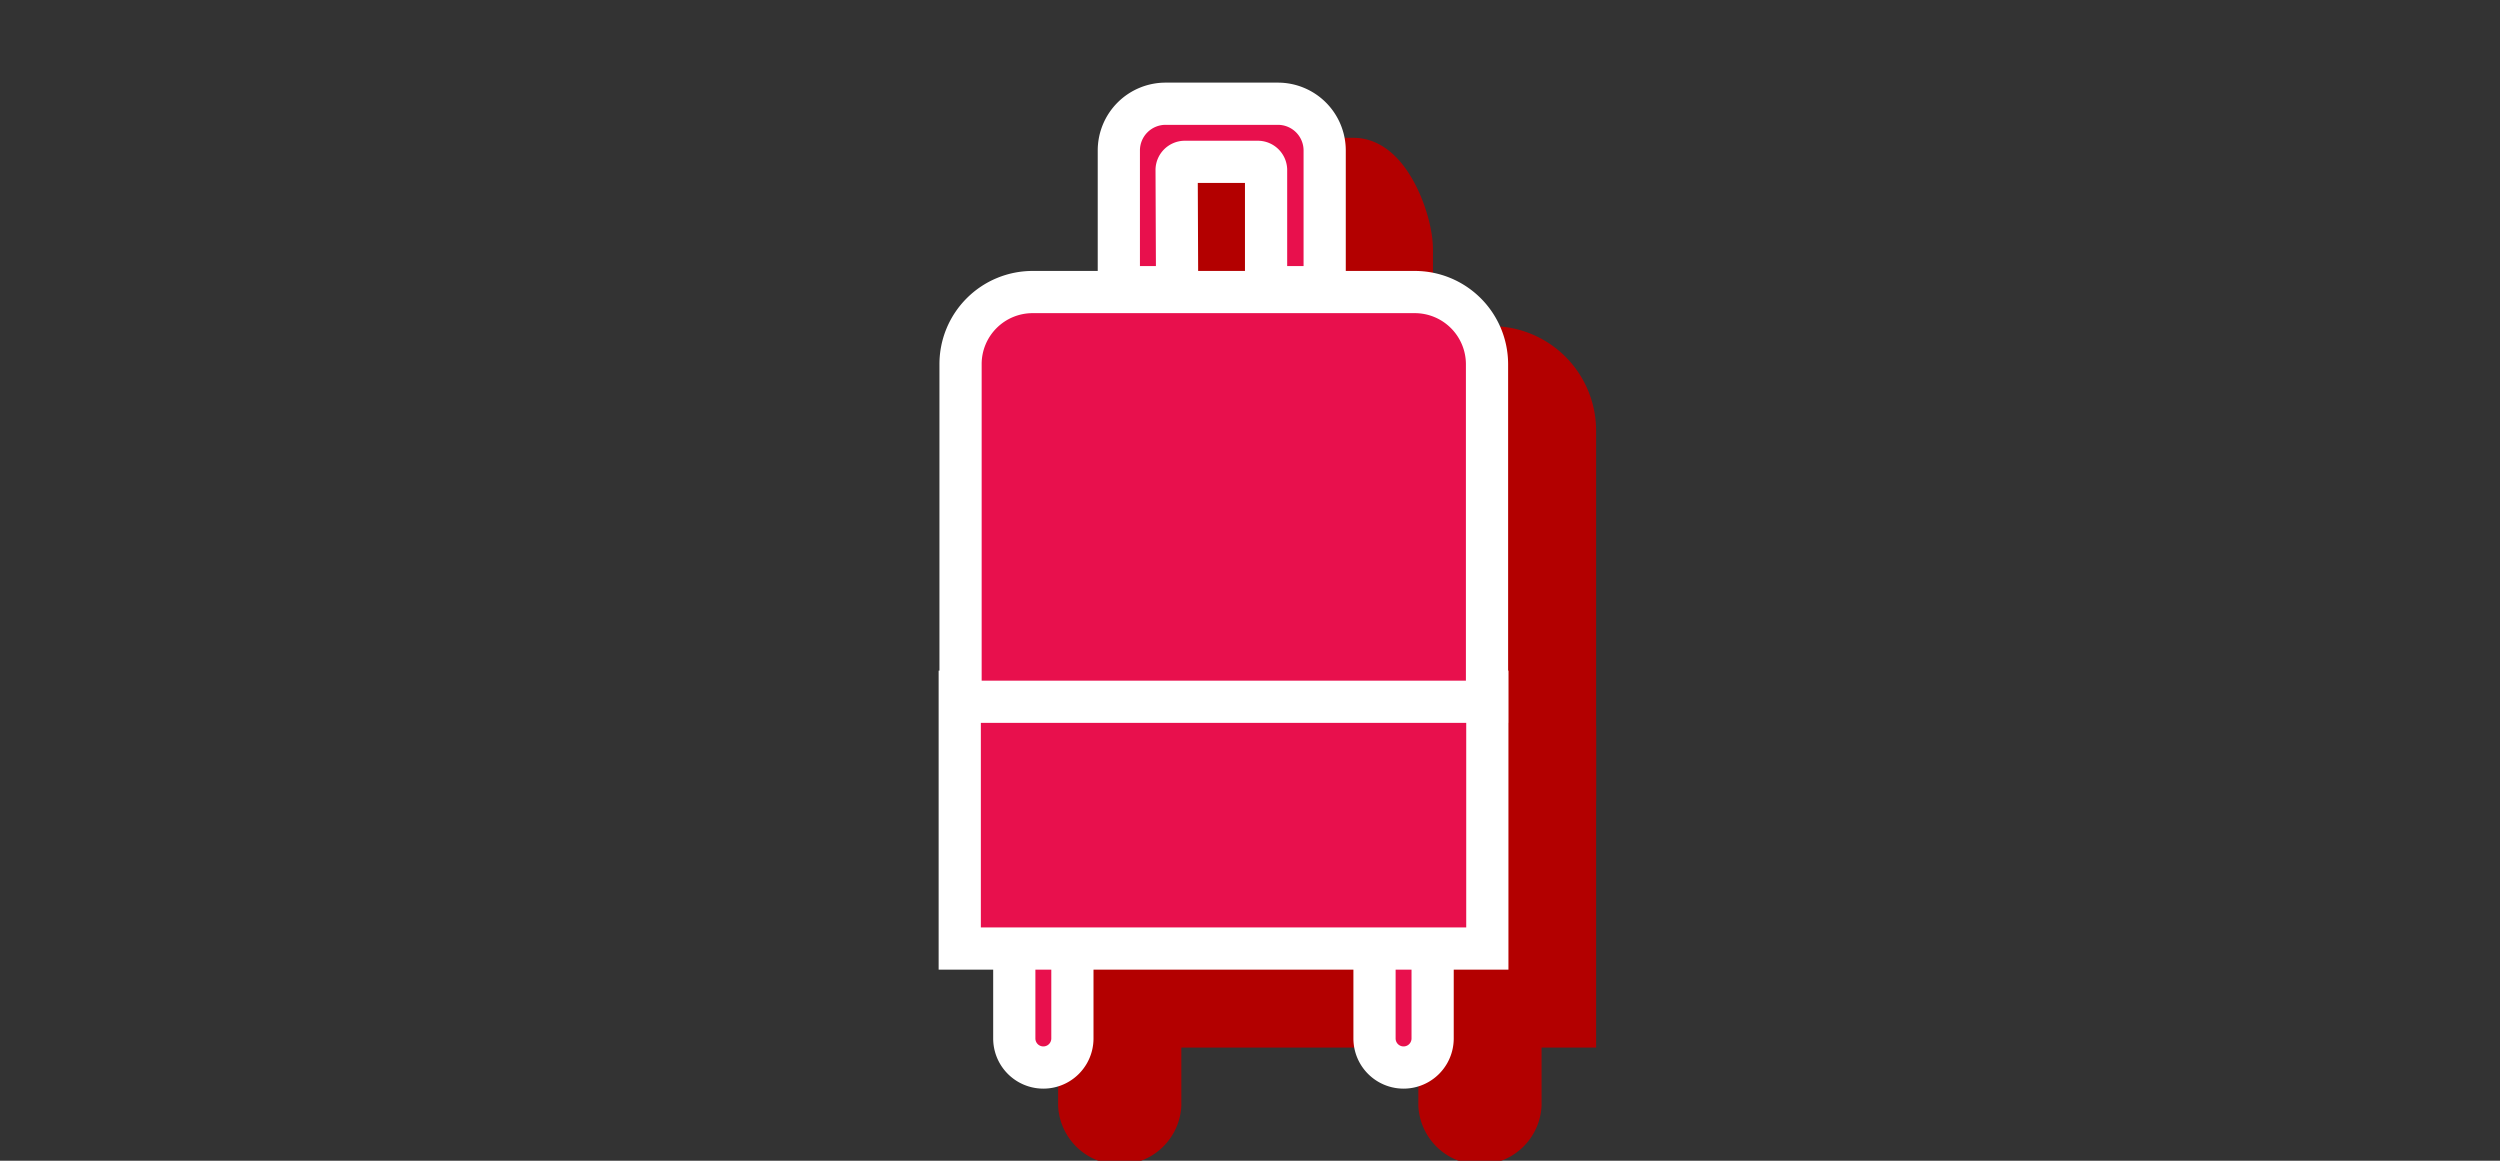 <?xml version="1.0" encoding="UTF-8" standalone="no"?>
<svg
   xmlns:dc="http://purl.org/dc/elements/1.1/"
   xmlns:cc="http://creativecommons.org/ns#"
   xmlns:rdf="http://www.w3.org/1999/02/22-rdf-syntax-ns#"
   xmlns:svg="http://www.w3.org/2000/svg"
   xmlns="http://www.w3.org/2000/svg"
   xmlns:sodipodi="http://sodipodi.sourceforge.net/DTD/sodipodi-0.dtd"
   xmlns:inkscape="http://www.inkscape.org/namespaces/inkscape"
   id="Calque_1"
   data-name="Calque 1"
   viewBox="0 0 154 71.5"
   version="1.1"
   sodipodi:docname="pve-Aide-mobilite-65x140_RGAA.svg"
   width="140"
   height="65"
   inkscape:version="0.92.3 (2405546, 2018-03-11)">
  <rect x="0" y="0" width="154" height="71.5" fill="#333333" stroke="none"/>
  <sodipodi:namedview
     pagecolor="#ffffff"
     bordercolor="#666666"
     borderopacity="1"
     objecttolerance="10"
     gridtolerance="10"
     guidetolerance="10"
     inkscape:pageopacity="0"
     inkscape:pageshadow="2"
     inkscape:window-width="1618"
     inkscape:window-height="1027"
     id="namedview29"
     showgrid="false"
     inkscape:zoom="12.136523"
     inkscape:cx="80.058432"
     inkscape:cy="28.700886"
     inkscape:window-x="1734"
     inkscape:window-y="-8"
     inkscape:window-maximized="1"
     inkscape:current-layer="Calque_1"
     fit-margin-bottom="2.7755576e-17"
     scale-x="1.1" />
  <defs
     id="defs4">
    <style
       id="style2">.cls-1{fill:#cc4242;stroke:#cc4242;stroke-width:4px;}.cls-1,.cls-2{stroke-miterlimit:10;}.cls-2{fill:#ff5252;stroke:#fff;stroke-width:2.6px;}</style>
  </defs>
  <title
     id="title6">TuilesMSE-110x160-2020</title>
  <path
     class="cls-1"
     d="m 77.18,16.6 a 0.51,0.51 0 0 1 0.48,-0.48 h 4.55 a 0.51,0.51 0 0 1 0.48,0.48 v 5.24 h 3.58 v -6.46 c 0,-1.61 -1.28,-4.89 -2.88,-4.89 h -6.9 c -1.61,0 -2.89,3.28 -2.89,4.89 v 6.41 h 3.58 z"
     id="path8"
     inkscape:connector-curvature="0"
     style="fill:#b30000;fill-opacity:1;stroke:#b30000;stroke-width:4px;stroke-miterlimit:10;stroke-opacity:1" />
  <path
     class="cls-2"
     d="m 72.48,10.45 a 0.51,0.51 0 0 1 0.48,-0.48 h 4.54 a 0.51,0.51 0 0 1 0.49,0.48 v 7.24 H 81.6 V 9.27 A 2.88,2.88 0 0 0 78.71,6.39 h -6.9 a 2.88,2.88 0 0 0 -2.89,2.88 v 8.42 h 3.59 z"
     id="path18"
     inkscape:connector-curvature="0"
     style="fill:#e8104d;stroke:#ffffff;stroke-width:2.6px;stroke-miterlimit:10;fill-opacity:1" />
  <path
     class="cls-1"
     d="m 89.37,62.36 v 5.71 a 1.8,1.8 0 0 0 3.59,0 v -5.71 z"
     id="path10"
     inkscape:connector-curvature="0"
     style="fill:#cc4242;stroke:#b30000;stroke-width:4px;stroke-miterlimit:10;stroke-opacity:1" />
  <path
     class="cls-1"
     d="m 67.18,62.36 v 5.71 a 1.8,1.8 0 0 0 3.59,0 v -5.71 z"
     id="path12"
     inkscape:connector-curvature="0"
     style="fill:#cc4242;stroke:#b30000;stroke-width:4px;stroke-miterlimit:10;stroke-opacity:1" />
  <path
     class="cls-1"
     d="M 96.32,26.52 A 4.44,4.44 0 0 0 91.89,22.09 H 68.25 a 4.45,4.45 0 0 0 -4.43,4.43 v 20.81 h 32.5 z"
     id="path14"
     inkscape:connector-curvature="0"
     style="fill:#b30000;stroke:#b30000;stroke-width:4px;stroke-miterlimit:10;stroke-opacity:1;fill-opacity:1" />
  <polygon
     class="cls-1"
     points="69.22,64.93 101.72,64.93 101.72,49.12 101.43,49.12 69.51,49.12 69.22,49.12 "
     id="polygon16"
     style="fill:#b30000;stroke:#b30000;stroke-width:4px;stroke-miterlimit:10;stroke-opacity:1;fill-opacity:1"
     transform="translate(-5.4,-2.4)" />
  <path
     class="cls-2"
     d="m 84.67,58.25 v 5.72 a 1.79,1.79 0 1 0 3.58,0 v -5.72 z"
     id="path20"
     inkscape:connector-curvature="0"
     style="fill:#e8104d;stroke:#ffffff;stroke-width:2.6px;stroke-miterlimit:10;fill-opacity:1" />
  <path
     class="cls-2"
     d="m 62.48,58.25 v 5.72 a 1.79,1.79 0 1 0 3.58,0 v -5.72 z"
     id="path22"
     inkscape:connector-curvature="0"
     style="fill:#e8104d;stroke:#ffffff;stroke-width:2.6px;stroke-miterlimit:10;fill-opacity:1" />
  <polygon
     class="cls-2"
     points="64.52,60.83 97.02,60.83 97.02,45.01 96.72,45.01 64.81,45.01 64.52,45.01 "
     id="polygon26"
     style="fill:#e8104d;stroke:#ffffff;stroke-width:2.6px;stroke-miterlimit:10;fill-opacity:1"
     transform="translate(-5.4,-2.4)" />
  <path
     class="cls-2"
     d="M 91.6,22.42 A 4.45,4.45 0 0 0 87.16,17.99 H 63.6 a 4.44,4.44 0 0 0 -4.43,4.43 V 43.23 H 91.6 Z"
     id="path24"
     inkscape:connector-curvature="0"
     style="fill:#e8104d;stroke:#ffffff;stroke-width:2.6px;stroke-miterlimit:10;fill-opacity:1;stroke-opacity:1" />
</svg>
